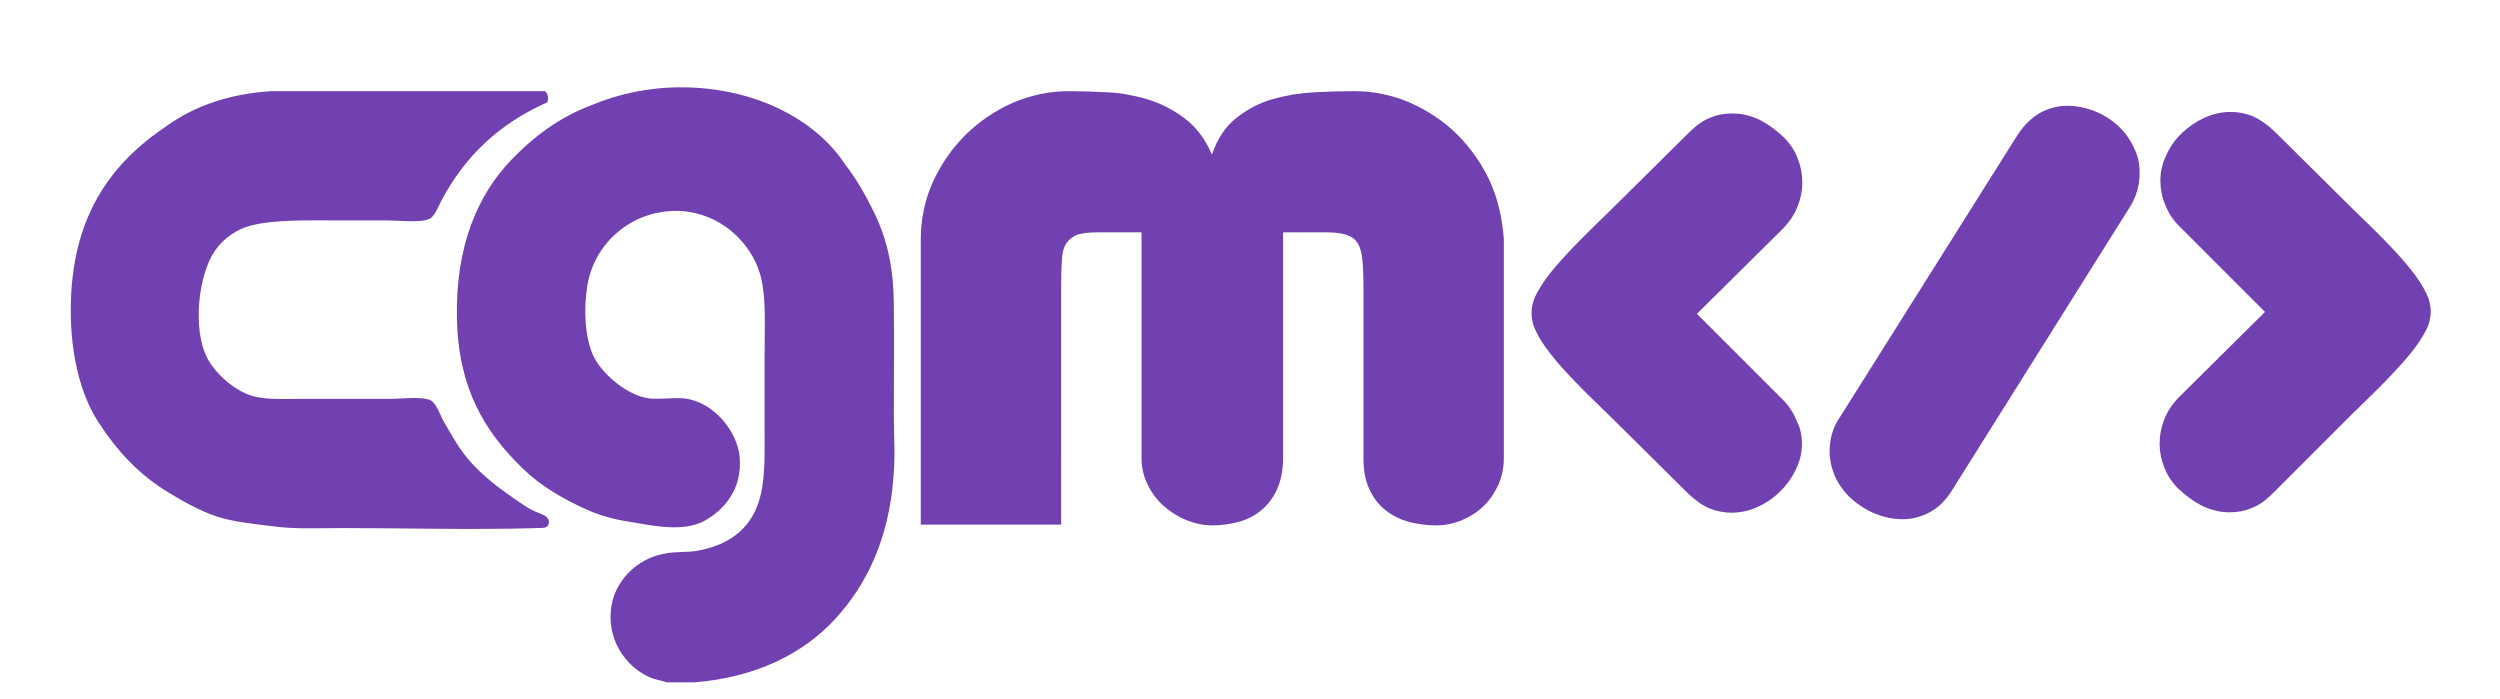 <?xml version="1.0" encoding="utf-8"?>
<!-- Generator: Adobe Illustrator 25.1.0, SVG Export Plug-In . SVG Version: 6.00 Build 0)  -->
<svg version="1.1" id="Layer_1" xmlns="http://www.w3.org/2000/svg" xmlns:xlink="http://www.w3.org/1999/xlink" x="0px" y="0px"
	 viewBox="0 0 650 181.8" style="enable-background:new 0 0 650 181.8;" xml:space="preserve">
<style type="text/css">
	.st0{fill-rule:evenodd;clip-rule:evenodd;fill:#7141B1;}
	.st1{fill:#7141B1;}
</style>
<g>
	<path class="st0" d="M70.6,23.7c23.7,0,47.4,0,71.1,0c0.7,0.5,1,1.8,0.6,2.9c-12.4,5.5-21.4,13.9-27.6,25.7c-0.9,1.8-1.8,4-3,4.6
		c-2.5,1.1-7.9,0.4-11.6,0.4c-4.3,0-8.5,0-12,0c-8.2,0-16.7-0.2-22.7,1.3c-4,1-7.2,3.4-9.3,6.3c-4.4,5.9-6.3,20.6-2.1,28.4
		c2,3.7,6.2,7.5,10.1,9.1c4,1.7,8.7,1.3,15.1,1.3c7.8,0,14.1,0,22.1,0c3.2,0,8.5-0.7,10.7,0.4c1.3,0.7,2.4,3.5,3,4.8
		c1,1.9,2.1,3.6,2.9,5c4,6.9,9.1,11.1,15.6,15.6c1.3,0.9,3.1,2.2,4.8,3.1c1.6,0.9,4.7,1.3,4.4,3.4c-0.2,1.2-1,1.3-3,1.3
		c-17.4,0.5-33.5,0-50.3,0c-6.3,0-12.5,0.3-17.9-0.4c-5.7-0.7-11-1.2-15.4-2.7c-4.4-1.5-8.6-3.9-12.2-6.1
		c-7.7-4.6-13.5-10.9-18.3-18.3c-4.9-7.6-7.2-18-7.2-29.1c0-24.4,10.5-38.3,25-48C50.4,27.7,59.3,24.4,70.6,23.7z"/>
	<path class="st0" d="M232.4,108.1c0-9.5,0.1-19,0-28.5c0-8.8-1.4-17-5.4-24.9c-2.1-4.2-4.4-8.3-7.3-12c-7.8-11.9-23.9-20-42.6-20
		c-8.4,0-16.3,1.7-23.2,4.6c-8.5,3.2-15.1,8.2-20.8,14.1c-9,9.3-14.7,22.7-14.3,41.5c0.4,18.1,7.2,29.3,17.1,38.9
		c4.5,4.4,10.5,8,17.1,10.9c3.2,1.4,6.9,2.4,10.9,3c6.4,1.1,13.7,2.6,19.1-0.2c5.2-2.8,10.1-8.3,9.3-16.8
		c-0.6-6.5-6.7-14.2-14.3-15.1c-3-0.3-6.6,0.3-9.1,0c-5.9-0.7-12.5-6.5-14.7-11.2c-2.1-4.7-2.5-12-1.5-18.1
		c1.7-10.5,10.4-18.6,21.3-19.4c11.7-0.9,21.3,7.4,23.8,17c1.4,5.4,1,12.4,1,19.4c0,6.7,0,13.9,0,20.4c0,6.9,0.2,13.4-1.5,18.7
		c-2.4,7.5-8.2,11.4-16,12.8c-2.7,0.5-5.5,0.1-8.8,0.8c-6.9,1.3-13.1,7.2-13.7,14.9c-0.7,8.7,4.9,15.3,10.9,17.5
		c0.9,0.3,2.1,0.5,3.6,1c2.5,0,5,0,7.4,0c15.7-1.3,27.9-7.3,36.2-16.2c8.4-9,14.2-21.1,15.4-37.1
		C232.8,118.7,232.4,113.4,232.4,108.1z"/>
	<path class="st1" d="M387.4,47.2c-2.1-4.6-5-8.7-8.5-12.2c-3.5-3.5-7.6-6.2-12.3-8.3c-4.6-2-9.5-3-14.5-3c-3.3,0-6.8,0.1-10.5,0.3
		c-3.7,0.2-7.3,0.8-10.8,1.8c-3.5,1-6.6,2.7-9.4,4.9c-2.8,2.2-4.9,5.4-6.3,9.5c-1.8-4.2-4.2-7.3-7.2-9.5c-2.9-2.2-6.1-3.8-9.6-4.9
		c-3.5-1-7-1.7-10.5-1.8c-3.5-0.2-6.8-0.3-9.9-0.3c-5,0-9.8,1-14.5,3c-4.6,2-8.7,4.8-12.3,8.3c-3.5,3.5-6.4,7.6-8.5,12.2
		c-2.1,4.6-3.2,9.7-3.2,15v28.7v28.1v17.4h36.5v-16.9c0-0.2,0-0.3,0-0.5V74.3c0-2.8,0.1-5.1,0.2-6.9c0.1-1.8,0.5-3.2,1.2-4.2
		c0.7-1,1.7-1.8,2.9-2.2c1.3-0.4,3.1-0.6,5.4-0.6h11.2v58.7c0,2.4,0.5,4.7,1.6,6.9c1,2.1,2.4,4,4.1,5.5c1.7,1.5,3.7,2.8,5.9,3.7
		c2.2,0.9,4.5,1.4,6.8,1.4c2.3,0,4.6-0.3,6.8-0.9c2.2-0.6,4.2-1.6,5.9-3c1.7-1.4,3.1-3.2,4.1-5.4c1-2.2,1.6-4.9,1.6-8.1V60.4h11
		c2.2,0,4,0.2,5.3,0.6c1.3,0.4,2.4,1.1,3,2.1c0.7,1,1.1,2.5,1.3,4.3c0.2,1.8,0.3,4.2,0.3,7v44.8c0,3.2,0.5,5.9,1.6,8.1
		c1,2.2,2.4,4,4.2,5.4c1.8,1.4,3.8,2.4,6.1,3c2.3,0.6,4.6,0.9,7.1,0.9c2.3,0,4.6-0.5,6.7-1.4c2.1-0.9,4-2.1,5.6-3.7
		c1.6-1.5,2.8-3.4,3.8-5.5c0.9-2.1,1.4-4.4,1.4-6.9V62.2C390.6,56.8,389.5,51.8,387.4,47.2z"/>
	<g>
		<path class="st1" d="M468.5,115.4c0,2.3-0.5,4.5-1.6,6.7c-1,2.1-2.4,4.1-4.1,5.7c-1.7,1.7-3.6,3-5.8,4c-2.2,1-4.5,1.5-6.8,1.5
			c-2,0-3.9-0.4-5.7-1.1c-1.9-0.8-3.7-2.1-5.6-3.9l-20.3-20.1c-3.5-3.4-6.5-6.3-9-8.9c-2.5-2.6-4.7-5-6.3-7.1
			c-1.7-2.1-3-4.1-3.8-5.8c-0.9-1.7-1.3-3.4-1.3-5c0-1.6,0.4-3.3,1.3-5c0.9-1.7,2.1-3.6,3.8-5.7c1.7-2.1,3.8-4.4,6.3-7
			c2.5-2.6,5.6-5.6,9-8.9l20.5-20.3c1.8-1.8,3.7-3.2,5.6-3.9c1.8-0.8,3.8-1.1,5.7-1.1c2.5,0,4.9,0.6,7.2,1.7
			c2.3,1.2,4.3,2.7,6.2,4.5c1.6,1.6,2.8,3.4,3.6,5.5c0.8,2,1.2,4.1,1.2,6.2s-0.4,4.2-1.2,6.2c-0.8,2.1-2,3.9-3.6,5.6l-22.6,22.4
			l22.4,22.4c1.6,1.6,2.8,3.5,3.6,5.6C468.1,111.2,468.5,113.3,468.5,115.4z"/>
		<path class="st1" d="M556.3,44.9c0,3.2-0.8,6.1-2.4,8.7l-46.2,73.6c-1.7,2.8-3.7,4.8-6,6c-2.3,1.2-4.6,1.8-7,1.8
			c-2.4,0-4.8-0.5-7-1.4c-2.3-0.9-4.3-2.2-6.1-3.7c-1.8-1.6-3.2-3.4-4.3-5.6c-1-2.2-1.6-4.5-1.6-6.9c0-3.2,0.8-6.1,2.4-8.5
			l46.2-73.4c1.8-2.9,3.9-4.9,6.2-6.2c2.3-1.2,4.6-1.8,6.9-1.8c2.5,0,4.9,0.5,7.2,1.4c2.3,0.9,4.3,2.2,6,3.7
			c1.7,1.6,3.1,3.4,4.1,5.6C555.8,40.2,556.3,42.5,556.3,44.9z"/>
		<path class="st1" d="M561.7,47c0-2.3,0.5-4.6,1.6-6.8c1-2.2,2.4-4.1,4.1-5.7c1.7-1.6,3.6-2.9,5.8-3.9c2.2-1,4.5-1.5,6.8-1.5
			c2,0,3.9,0.4,5.7,1.1c1.8,0.8,3.7,2.1,5.6,3.9l20.3,20.1c3.5,3.4,6.5,6.3,9,8.9c2.5,2.6,4.7,5,6.3,7.1c1.7,2.1,3,4.1,3.8,5.8
			c0.9,1.7,1.3,3.4,1.3,5c0,1.6-0.4,3.3-1.3,5c-0.9,1.7-2.1,3.6-3.8,5.7c-1.7,2.1-3.8,4.4-6.3,7c-2.5,2.6-5.6,5.6-9,8.9L591,128.2
			c-1.9,1.9-3.7,3.2-5.6,3.9c-1.9,0.8-3.8,1.1-5.7,1.1c-2.5,0-4.9-0.6-7.2-1.7c-2.3-1.2-4.3-2.7-6.2-4.5c-1.6-1.6-2.8-3.4-3.6-5.5
			c-0.8-2-1.2-4.1-1.2-6.2c0-2.1,0.4-4.2,1.2-6.2c0.8-2.1,2-3.9,3.6-5.6l22.6-22.4l-22.4-22.4c-1.6-1.6-2.8-3.5-3.6-5.6
			C562.1,51.2,561.7,49.1,561.7,47z"/>
	</g>
</g>
</svg>
